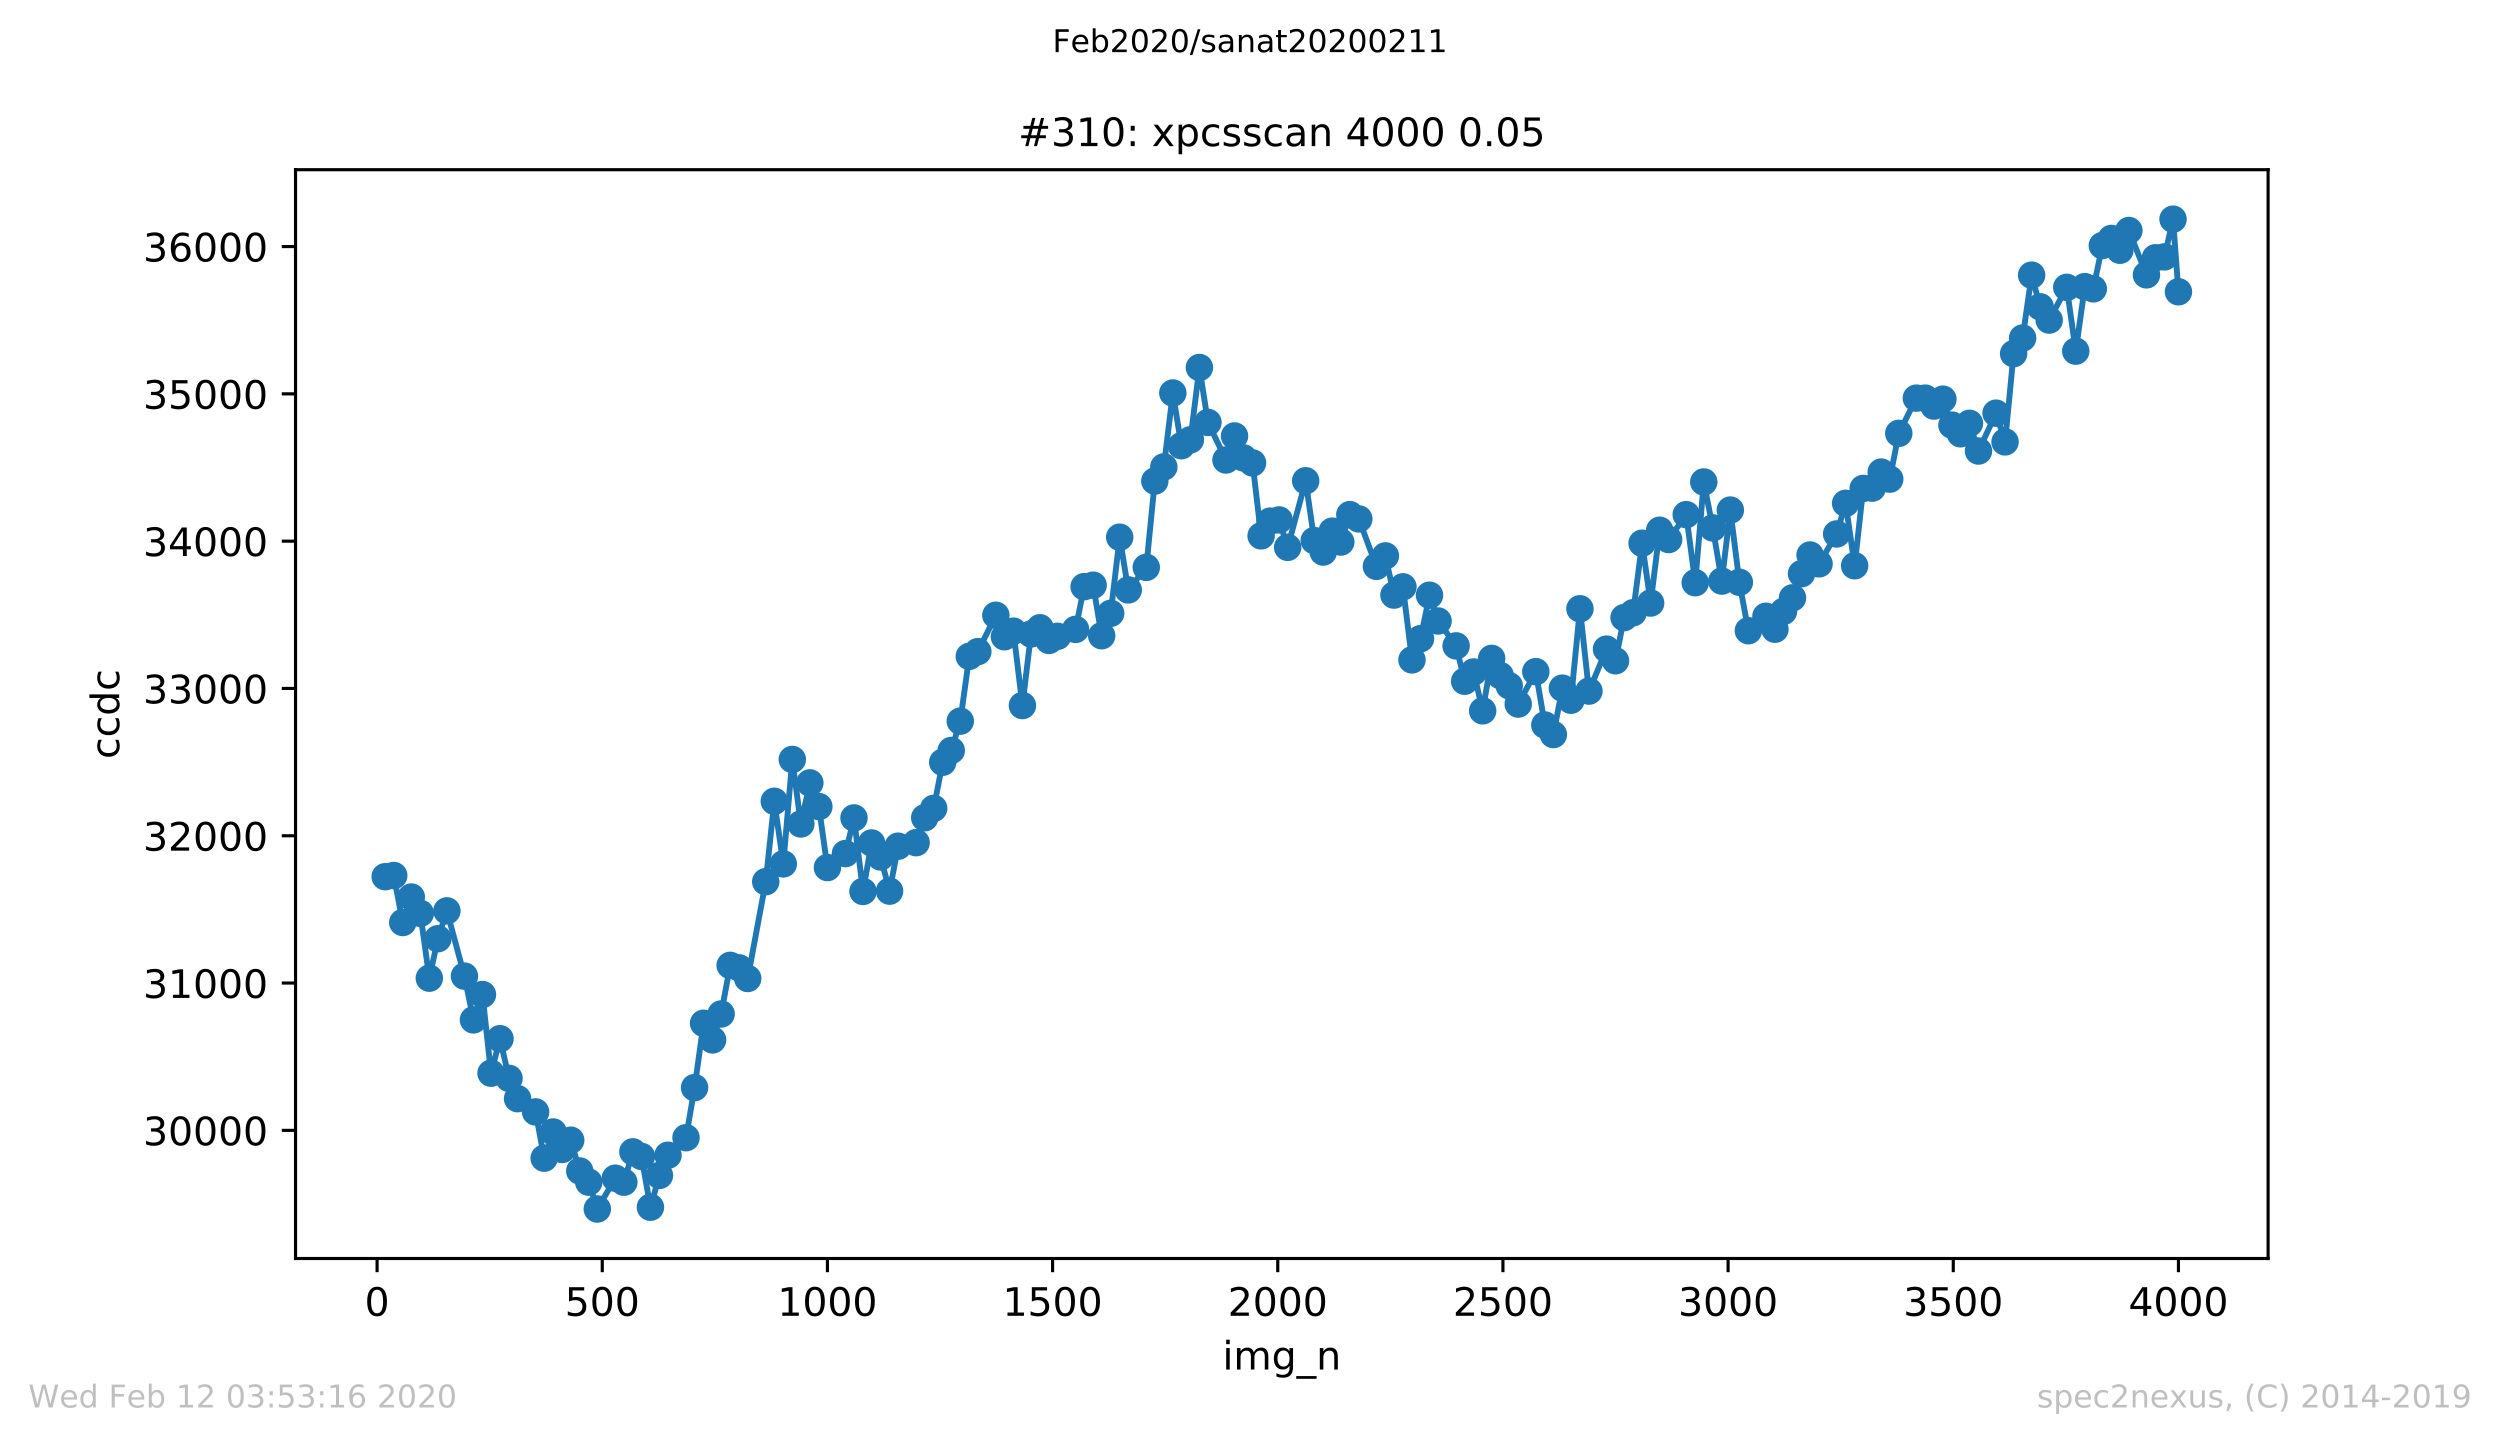 <?xml version="1.0" encoding="utf-8" standalone="no"?>
<!DOCTYPE svg PUBLIC "-//W3C//DTD SVG 1.1//EN"
  "http://www.w3.org/Graphics/SVG/1.1/DTD/svg11.dtd">
<!-- Created with matplotlib (https://matplotlib.org/) -->
<svg height="367.2pt" version="1.1" viewBox="0 0 636.48 367.2" width="636.48pt" xmlns="http://www.w3.org/2000/svg" xmlns:xlink="http://www.w3.org/1999/xlink">
 <defs>
  <style type="text/css">
*{stroke-linecap:butt;stroke-linejoin:round;}
  </style>
 </defs>
 <g id="figure_1">
  <g id="patch_1">
   <path d="M 0 367.2 
L 636.48 367.2 
L 636.48 0 
L 0 0 
z
" style="fill:#ffffff;"/>
  </g>
  <g id="axes_1">
   <g id="patch_2">
    <path d="M 75.24 320.4 
L 577.44 320.4 
L 577.44 43.2 
L 75.24 43.2 
z
" style="fill:#ffffff;"/>
   </g>
   <g id="matplotlib.axis_1">
    <g id="xtick_1">
     <g id="line2d_1">
      <defs>
       <path d="M 0 0 
L 0 3.5 
" id="md62cf97758" style="stroke:#000000;stroke-width:0.8;"/>
      </defs>
      <g>
       <use style="stroke:#000000;stroke-width:0.8;" x="96.004" xlink:href="#md62cf97758" y="320.4"/>
      </g>
     </g>
     <g id="text_1">
      <!-- 0 -->
      <defs>
       <path d="M 31.781 66.406 
Q 24.172 66.406 20.328 58.906 
Q 16.5 51.422 16.5 36.375 
Q 16.5 21.391 20.328 13.891 
Q 24.172 6.391 31.781 6.391 
Q 39.453 6.391 43.281 13.891 
Q 47.125 21.391 47.125 36.375 
Q 47.125 51.422 43.281 58.906 
Q 39.453 66.406 31.781 66.406 
z
M 31.781 74.219 
Q 44.047 74.219 50.516 64.516 
Q 56.984 54.828 56.984 36.375 
Q 56.984 17.969 50.516 8.266 
Q 44.047 -1.422 31.781 -1.422 
Q 19.531 -1.422 13.062 8.266 
Q 6.594 17.969 6.594 36.375 
Q 6.594 54.828 13.062 64.516 
Q 19.531 74.219 31.781 74.219 
z
" id="DejaVuSans-48"/>
      </defs>
      <g transform="translate(92.822 334.998)scale(0.1 -0.1)">
       <use xlink:href="#DejaVuSans-48"/>
      </g>
     </g>
    </g>
    <g id="xtick_2">
     <g id="line2d_2">
      <g>
       <use style="stroke:#000000;stroke-width:0.8;" x="153.33" xlink:href="#md62cf97758" y="320.4"/>
      </g>
     </g>
     <g id="text_2">
      <!-- 500 -->
      <defs>
       <path d="M 10.797 72.906 
L 49.516 72.906 
L 49.516 64.594 
L 19.828 64.594 
L 19.828 46.734 
Q 21.969 47.469 24.109 47.828 
Q 26.266 48.188 28.422 48.188 
Q 40.625 48.188 47.75 41.5 
Q 54.891 34.812 54.891 23.391 
Q 54.891 11.625 47.562 5.094 
Q 40.234 -1.422 26.906 -1.422 
Q 22.312 -1.422 17.547 -0.641 
Q 12.797 0.141 7.719 1.703 
L 7.719 11.625 
Q 12.109 9.234 16.797 8.062 
Q 21.484 6.891 26.703 6.891 
Q 35.156 6.891 40.078 11.328 
Q 45.016 15.766 45.016 23.391 
Q 45.016 31 40.078 35.438 
Q 35.156 39.891 26.703 39.891 
Q 22.75 39.891 18.812 39.016 
Q 14.891 38.141 10.797 36.281 
z
" id="DejaVuSans-53"/>
      </defs>
      <g transform="translate(143.786 334.998)scale(0.1 -0.1)">
       <use xlink:href="#DejaVuSans-53"/>
       <use x="63.623" xlink:href="#DejaVuSans-48"/>
       <use x="127.246" xlink:href="#DejaVuSans-48"/>
      </g>
     </g>
    </g>
    <g id="xtick_3">
     <g id="line2d_3">
      <g>
       <use style="stroke:#000000;stroke-width:0.8;" x="210.656" xlink:href="#md62cf97758" y="320.4"/>
      </g>
     </g>
     <g id="text_3">
      <!-- 1000 -->
      <defs>
       <path d="M 12.406 8.297 
L 28.516 8.297 
L 28.516 63.922 
L 10.984 60.406 
L 10.984 69.391 
L 28.422 72.906 
L 38.281 72.906 
L 38.281 8.297 
L 54.391 8.297 
L 54.391 0 
L 12.406 0 
z
" id="DejaVuSans-49"/>
      </defs>
      <g transform="translate(197.931 334.998)scale(0.1 -0.1)">
       <use xlink:href="#DejaVuSans-49"/>
       <use x="63.623" xlink:href="#DejaVuSans-48"/>
       <use x="127.246" xlink:href="#DejaVuSans-48"/>
       <use x="190.869" xlink:href="#DejaVuSans-48"/>
      </g>
     </g>
    </g>
    <g id="xtick_4">
     <g id="line2d_4">
      <g>
       <use style="stroke:#000000;stroke-width:0.8;" x="267.982" xlink:href="#md62cf97758" y="320.4"/>
      </g>
     </g>
     <g id="text_4">
      <!-- 1500 -->
      <g transform="translate(255.257 334.998)scale(0.1 -0.1)">
       <use xlink:href="#DejaVuSans-49"/>
       <use x="63.623" xlink:href="#DejaVuSans-53"/>
       <use x="127.246" xlink:href="#DejaVuSans-48"/>
       <use x="190.869" xlink:href="#DejaVuSans-48"/>
      </g>
     </g>
    </g>
    <g id="xtick_5">
     <g id="line2d_5">
      <g>
       <use style="stroke:#000000;stroke-width:0.8;" x="325.308" xlink:href="#md62cf97758" y="320.4"/>
      </g>
     </g>
     <g id="text_5">
      <!-- 2000 -->
      <defs>
       <path d="M 19.188 8.297 
L 53.609 8.297 
L 53.609 0 
L 7.328 0 
L 7.328 8.297 
Q 12.938 14.109 22.625 23.891 
Q 32.328 33.688 34.812 36.531 
Q 39.547 41.844 41.422 45.531 
Q 43.312 49.219 43.312 52.781 
Q 43.312 58.594 39.234 62.25 
Q 35.156 65.922 28.609 65.922 
Q 23.969 65.922 18.812 64.312 
Q 13.672 62.703 7.812 59.422 
L 7.812 69.391 
Q 13.766 71.781 18.938 73 
Q 24.125 74.219 28.422 74.219 
Q 39.75 74.219 46.484 68.547 
Q 53.219 62.891 53.219 53.422 
Q 53.219 48.922 51.531 44.891 
Q 49.859 40.875 45.406 35.406 
Q 44.188 33.984 37.641 27.219 
Q 31.109 20.453 19.188 8.297 
z
" id="DejaVuSans-50"/>
      </defs>
      <g transform="translate(312.583 334.998)scale(0.1 -0.1)">
       <use xlink:href="#DejaVuSans-50"/>
       <use x="63.623" xlink:href="#DejaVuSans-48"/>
       <use x="127.246" xlink:href="#DejaVuSans-48"/>
       <use x="190.869" xlink:href="#DejaVuSans-48"/>
      </g>
     </g>
    </g>
    <g id="xtick_6">
     <g id="line2d_6">
      <g>
       <use style="stroke:#000000;stroke-width:0.8;" x="382.634" xlink:href="#md62cf97758" y="320.4"/>
      </g>
     </g>
     <g id="text_6">
      <!-- 2500 -->
      <g transform="translate(369.909 334.998)scale(0.1 -0.1)">
       <use xlink:href="#DejaVuSans-50"/>
       <use x="63.623" xlink:href="#DejaVuSans-53"/>
       <use x="127.246" xlink:href="#DejaVuSans-48"/>
       <use x="190.869" xlink:href="#DejaVuSans-48"/>
      </g>
     </g>
    </g>
    <g id="xtick_7">
     <g id="line2d_7">
      <g>
       <use style="stroke:#000000;stroke-width:0.8;" x="439.96" xlink:href="#md62cf97758" y="320.4"/>
      </g>
     </g>
     <g id="text_7">
      <!-- 3000 -->
      <defs>
       <path d="M 40.578 39.312 
Q 47.656 37.797 51.625 33 
Q 55.609 28.219 55.609 21.188 
Q 55.609 10.406 48.188 4.484 
Q 40.766 -1.422 27.094 -1.422 
Q 22.516 -1.422 17.656 -0.516 
Q 12.797 0.391 7.625 2.203 
L 7.625 11.719 
Q 11.719 9.328 16.594 8.109 
Q 21.484 6.891 26.812 6.891 
Q 36.078 6.891 40.938 10.547 
Q 45.797 14.203 45.797 21.188 
Q 45.797 27.641 41.281 31.266 
Q 36.766 34.906 28.719 34.906 
L 20.219 34.906 
L 20.219 43.016 
L 29.109 43.016 
Q 36.375 43.016 40.234 45.922 
Q 44.094 48.828 44.094 54.297 
Q 44.094 59.906 40.109 62.906 
Q 36.141 65.922 28.719 65.922 
Q 24.656 65.922 20.016 65.031 
Q 15.375 64.156 9.812 62.312 
L 9.812 71.094 
Q 15.438 72.656 20.344 73.438 
Q 25.25 74.219 29.594 74.219 
Q 40.828 74.219 47.359 69.109 
Q 53.906 64.016 53.906 55.328 
Q 53.906 49.266 50.438 45.094 
Q 46.969 40.922 40.578 39.312 
z
" id="DejaVuSans-51"/>
      </defs>
      <g transform="translate(427.235 334.998)scale(0.1 -0.1)">
       <use xlink:href="#DejaVuSans-51"/>
       <use x="63.623" xlink:href="#DejaVuSans-48"/>
       <use x="127.246" xlink:href="#DejaVuSans-48"/>
       <use x="190.869" xlink:href="#DejaVuSans-48"/>
      </g>
     </g>
    </g>
    <g id="xtick_8">
     <g id="line2d_8">
      <g>
       <use style="stroke:#000000;stroke-width:0.8;" x="497.287" xlink:href="#md62cf97758" y="320.4"/>
      </g>
     </g>
     <g id="text_8">
      <!-- 3500 -->
      <g transform="translate(484.562 334.998)scale(0.1 -0.1)">
       <use xlink:href="#DejaVuSans-51"/>
       <use x="63.623" xlink:href="#DejaVuSans-53"/>
       <use x="127.246" xlink:href="#DejaVuSans-48"/>
       <use x="190.869" xlink:href="#DejaVuSans-48"/>
      </g>
     </g>
    </g>
    <g id="xtick_9">
     <g id="line2d_9">
      <g>
       <use style="stroke:#000000;stroke-width:0.8;" x="554.613" xlink:href="#md62cf97758" y="320.4"/>
      </g>
     </g>
     <g id="text_9">
      <!-- 4000 -->
      <defs>
       <path d="M 37.797 64.312 
L 12.891 25.391 
L 37.797 25.391 
z
M 35.203 72.906 
L 47.609 72.906 
L 47.609 25.391 
L 58.016 25.391 
L 58.016 17.188 
L 47.609 17.188 
L 47.609 0 
L 37.797 0 
L 37.797 17.188 
L 4.891 17.188 
L 4.891 26.703 
z
" id="DejaVuSans-52"/>
      </defs>
      <g transform="translate(541.888 334.998)scale(0.1 -0.1)">
       <use xlink:href="#DejaVuSans-52"/>
       <use x="63.623" xlink:href="#DejaVuSans-48"/>
       <use x="127.246" xlink:href="#DejaVuSans-48"/>
       <use x="190.869" xlink:href="#DejaVuSans-48"/>
      </g>
     </g>
    </g>
    <g id="text_10">
     <!-- img_n -->
     <defs>
      <path d="M 9.422 54.688 
L 18.406 54.688 
L 18.406 0 
L 9.422 0 
z
M 9.422 75.984 
L 18.406 75.984 
L 18.406 64.594 
L 9.422 64.594 
z
" id="DejaVuSans-105"/>
      <path d="M 52 44.188 
Q 55.375 50.25 60.062 53.125 
Q 64.75 56 71.094 56 
Q 79.641 56 84.281 50.016 
Q 88.922 44.047 88.922 33.016 
L 88.922 0 
L 79.891 0 
L 79.891 32.719 
Q 79.891 40.578 77.094 44.375 
Q 74.312 48.188 68.609 48.188 
Q 61.625 48.188 57.562 43.547 
Q 53.516 38.922 53.516 30.906 
L 53.516 0 
L 44.484 0 
L 44.484 32.719 
Q 44.484 40.625 41.703 44.406 
Q 38.922 48.188 33.109 48.188 
Q 26.219 48.188 22.156 43.531 
Q 18.109 38.875 18.109 30.906 
L 18.109 0 
L 9.078 0 
L 9.078 54.688 
L 18.109 54.688 
L 18.109 46.188 
Q 21.188 51.219 25.484 53.609 
Q 29.781 56 35.688 56 
Q 41.656 56 45.828 52.969 
Q 50 49.953 52 44.188 
z
" id="DejaVuSans-109"/>
      <path d="M 45.406 27.984 
Q 45.406 37.75 41.375 43.109 
Q 37.359 48.484 30.078 48.484 
Q 22.859 48.484 18.828 43.109 
Q 14.797 37.75 14.797 27.984 
Q 14.797 18.266 18.828 12.891 
Q 22.859 7.516 30.078 7.516 
Q 37.359 7.516 41.375 12.891 
Q 45.406 18.266 45.406 27.984 
z
M 54.391 6.781 
Q 54.391 -7.172 48.188 -13.984 
Q 42 -20.797 29.203 -20.797 
Q 24.469 -20.797 20.266 -20.094 
Q 16.062 -19.391 12.109 -17.922 
L 12.109 -9.188 
Q 16.062 -11.328 19.922 -12.344 
Q 23.781 -13.375 27.781 -13.375 
Q 36.625 -13.375 41.016 -8.766 
Q 45.406 -4.156 45.406 5.172 
L 45.406 9.625 
Q 42.625 4.781 38.281 2.391 
Q 33.938 0 27.875 0 
Q 17.828 0 11.672 7.656 
Q 5.516 15.328 5.516 27.984 
Q 5.516 40.672 11.672 48.328 
Q 17.828 56 27.875 56 
Q 33.938 56 38.281 53.609 
Q 42.625 51.219 45.406 46.391 
L 45.406 54.688 
L 54.391 54.688 
z
" id="DejaVuSans-103"/>
      <path d="M 50.984 -16.609 
L 50.984 -23.578 
L -0.984 -23.578 
L -0.984 -16.609 
z
" id="DejaVuSans-95"/>
      <path d="M 54.891 33.016 
L 54.891 0 
L 45.906 0 
L 45.906 32.719 
Q 45.906 40.484 42.875 44.328 
Q 39.844 48.188 33.797 48.188 
Q 26.516 48.188 22.312 43.547 
Q 18.109 38.922 18.109 30.906 
L 18.109 0 
L 9.078 0 
L 9.078 54.688 
L 18.109 54.688 
L 18.109 46.188 
Q 21.344 51.125 25.703 53.562 
Q 30.078 56 35.797 56 
Q 45.219 56 50.047 50.172 
Q 54.891 44.344 54.891 33.016 
z
" id="DejaVuSans-110"/>
     </defs>
     <g transform="translate(311.238 348.677)scale(0.1 -0.1)">
      <use xlink:href="#DejaVuSans-105"/>
      <use x="27.783" xlink:href="#DejaVuSans-109"/>
      <use x="125.195" xlink:href="#DejaVuSans-103"/>
      <use x="188.672" xlink:href="#DejaVuSans-95"/>
      <use x="238.672" xlink:href="#DejaVuSans-110"/>
     </g>
    </g>
   </g>
   <g id="matplotlib.axis_2">
    <g id="ytick_1">
     <g id="line2d_10">
      <defs>
       <path d="M 0 0 
L -3.5 0 
" id="mf125e28452" style="stroke:#000000;stroke-width:0.8;"/>
      </defs>
      <g>
       <use style="stroke:#000000;stroke-width:0.8;" x="75.24" xlink:href="#mf125e28452" y="287.775"/>
      </g>
     </g>
     <g id="text_11">
      <!-- 30000 -->
      <g transform="translate(36.428 291.574)scale(0.1 -0.1)">
       <use xlink:href="#DejaVuSans-51"/>
       <use x="63.623" xlink:href="#DejaVuSans-48"/>
       <use x="127.246" xlink:href="#DejaVuSans-48"/>
       <use x="190.869" xlink:href="#DejaVuSans-48"/>
       <use x="254.492" xlink:href="#DejaVuSans-48"/>
      </g>
     </g>
    </g>
    <g id="ytick_2">
     <g id="line2d_11">
      <g>
       <use style="stroke:#000000;stroke-width:0.8;" x="75.24" xlink:href="#mf125e28452" y="250.275"/>
      </g>
     </g>
     <g id="text_12">
      <!-- 31000 -->
      <g transform="translate(36.428 254.074)scale(0.1 -0.1)">
       <use xlink:href="#DejaVuSans-51"/>
       <use x="63.623" xlink:href="#DejaVuSans-49"/>
       <use x="127.246" xlink:href="#DejaVuSans-48"/>
       <use x="190.869" xlink:href="#DejaVuSans-48"/>
       <use x="254.492" xlink:href="#DejaVuSans-48"/>
      </g>
     </g>
    </g>
    <g id="ytick_3">
     <g id="line2d_12">
      <g>
       <use style="stroke:#000000;stroke-width:0.8;" x="75.24" xlink:href="#mf125e28452" y="212.775"/>
      </g>
     </g>
     <g id="text_13">
      <!-- 32000 -->
      <g transform="translate(36.428 216.574)scale(0.1 -0.1)">
       <use xlink:href="#DejaVuSans-51"/>
       <use x="63.623" xlink:href="#DejaVuSans-50"/>
       <use x="127.246" xlink:href="#DejaVuSans-48"/>
       <use x="190.869" xlink:href="#DejaVuSans-48"/>
       <use x="254.492" xlink:href="#DejaVuSans-48"/>
      </g>
     </g>
    </g>
    <g id="ytick_4">
     <g id="line2d_13">
      <g>
       <use style="stroke:#000000;stroke-width:0.8;" x="75.24" xlink:href="#mf125e28452" y="175.275"/>
      </g>
     </g>
     <g id="text_14">
      <!-- 33000 -->
      <g transform="translate(36.428 179.074)scale(0.1 -0.1)">
       <use xlink:href="#DejaVuSans-51"/>
       <use x="63.623" xlink:href="#DejaVuSans-51"/>
       <use x="127.246" xlink:href="#DejaVuSans-48"/>
       <use x="190.869" xlink:href="#DejaVuSans-48"/>
       <use x="254.492" xlink:href="#DejaVuSans-48"/>
      </g>
     </g>
    </g>
    <g id="ytick_5">
     <g id="line2d_14">
      <g>
       <use style="stroke:#000000;stroke-width:0.8;" x="75.24" xlink:href="#mf125e28452" y="137.775"/>
      </g>
     </g>
     <g id="text_15">
      <!-- 34000 -->
      <g transform="translate(36.428 141.574)scale(0.1 -0.1)">
       <use xlink:href="#DejaVuSans-51"/>
       <use x="63.623" xlink:href="#DejaVuSans-52"/>
       <use x="127.246" xlink:href="#DejaVuSans-48"/>
       <use x="190.869" xlink:href="#DejaVuSans-48"/>
       <use x="254.492" xlink:href="#DejaVuSans-48"/>
      </g>
     </g>
    </g>
    <g id="ytick_6">
     <g id="line2d_15">
      <g>
       <use style="stroke:#000000;stroke-width:0.8;" x="75.24" xlink:href="#mf125e28452" y="100.275"/>
      </g>
     </g>
     <g id="text_16">
      <!-- 35000 -->
      <g transform="translate(36.428 104.074)scale(0.1 -0.1)">
       <use xlink:href="#DejaVuSans-51"/>
       <use x="63.623" xlink:href="#DejaVuSans-53"/>
       <use x="127.246" xlink:href="#DejaVuSans-48"/>
       <use x="190.869" xlink:href="#DejaVuSans-48"/>
       <use x="254.492" xlink:href="#DejaVuSans-48"/>
      </g>
     </g>
    </g>
    <g id="ytick_7">
     <g id="line2d_16">
      <g>
       <use style="stroke:#000000;stroke-width:0.8;" x="75.24" xlink:href="#mf125e28452" y="62.775"/>
      </g>
     </g>
     <g id="text_17">
      <!-- 36000 -->
      <defs>
       <path d="M 33.016 40.375 
Q 26.375 40.375 22.484 35.828 
Q 18.609 31.297 18.609 23.391 
Q 18.609 15.531 22.484 10.953 
Q 26.375 6.391 33.016 6.391 
Q 39.656 6.391 43.531 10.953 
Q 47.406 15.531 47.406 23.391 
Q 47.406 31.297 43.531 35.828 
Q 39.656 40.375 33.016 40.375 
z
M 52.594 71.297 
L 52.594 62.312 
Q 48.875 64.062 45.094 64.984 
Q 41.312 65.922 37.594 65.922 
Q 27.828 65.922 22.672 59.328 
Q 17.531 52.734 16.797 39.406 
Q 19.672 43.656 24.016 45.922 
Q 28.375 48.188 33.594 48.188 
Q 44.578 48.188 50.953 41.516 
Q 57.328 34.859 57.328 23.391 
Q 57.328 12.156 50.688 5.359 
Q 44.047 -1.422 33.016 -1.422 
Q 20.359 -1.422 13.672 8.266 
Q 6.984 17.969 6.984 36.375 
Q 6.984 53.656 15.188 63.938 
Q 23.391 74.219 37.203 74.219 
Q 40.922 74.219 44.703 73.484 
Q 48.484 72.75 52.594 71.297 
z
" id="DejaVuSans-54"/>
      </defs>
      <g transform="translate(36.428 66.574)scale(0.1 -0.1)">
       <use xlink:href="#DejaVuSans-51"/>
       <use x="63.623" xlink:href="#DejaVuSans-54"/>
       <use x="127.246" xlink:href="#DejaVuSans-48"/>
       <use x="190.869" xlink:href="#DejaVuSans-48"/>
       <use x="254.492" xlink:href="#DejaVuSans-48"/>
      </g>
     </g>
    </g>
    <g id="text_18">
     <!-- ccdc -->
     <defs>
      <path d="M 48.781 52.594 
L 48.781 44.188 
Q 44.969 46.297 41.141 47.344 
Q 37.312 48.391 33.406 48.391 
Q 24.656 48.391 19.812 42.844 
Q 14.984 37.312 14.984 27.297 
Q 14.984 17.281 19.812 11.734 
Q 24.656 6.203 33.406 6.203 
Q 37.312 6.203 41.141 7.25 
Q 44.969 8.297 48.781 10.406 
L 48.781 2.094 
Q 45.016 0.344 40.984 -0.531 
Q 36.969 -1.422 32.422 -1.422 
Q 20.062 -1.422 12.781 6.344 
Q 5.516 14.109 5.516 27.297 
Q 5.516 40.672 12.859 48.328 
Q 20.219 56 33.016 56 
Q 37.156 56 41.109 55.141 
Q 45.062 54.297 48.781 52.594 
z
" id="DejaVuSans-99"/>
      <path d="M 45.406 46.391 
L 45.406 75.984 
L 54.391 75.984 
L 54.391 0 
L 45.406 0 
L 45.406 8.203 
Q 42.578 3.328 38.25 0.953 
Q 33.938 -1.422 27.875 -1.422 
Q 17.969 -1.422 11.734 6.484 
Q 5.516 14.406 5.516 27.297 
Q 5.516 40.188 11.734 48.094 
Q 17.969 56 27.875 56 
Q 33.938 56 38.25 53.625 
Q 42.578 51.266 45.406 46.391 
z
M 14.797 27.297 
Q 14.797 17.391 18.875 11.75 
Q 22.953 6.109 30.078 6.109 
Q 37.203 6.109 41.297 11.75 
Q 45.406 17.391 45.406 27.297 
Q 45.406 37.203 41.297 42.844 
Q 37.203 48.484 30.078 48.484 
Q 22.953 48.484 18.875 42.844 
Q 14.797 37.203 14.797 27.297 
z
" id="DejaVuSans-100"/>
     </defs>
     <g transform="translate(30.348 193.222)rotate(-90)scale(0.1 -0.1)">
      <use xlink:href="#DejaVuSans-99"/>
      <use x="54.98" xlink:href="#DejaVuSans-99"/>
      <use x="109.961" xlink:href="#DejaVuSans-100"/>
      <use x="173.438" xlink:href="#DejaVuSans-99"/>
     </g>
    </g>
   </g>
   <g id="line2d_17">
    <path clip-path="url(#p52da80e86e)" d="M 98.067 223.2 
L 100.246 222.9 
L 102.539 234.863 
L 104.717 228.375 
L 107.01 232.537 
L 109.303 249.037 
L 111.482 238.988 
L 113.775 231.9 
L 118.246 248.512 
L 120.539 259.65 
L 122.832 253.2 
L 125.011 273.225 
L 127.304 264.45 
L 129.597 274.538 
L 131.775 279.712 
L 136.361 283.087 
L 138.54 294.863 
L 140.833 288.188 
L 143.126 292.65 
L 145.304 290.288 
L 147.597 298.125 
L 149.89 300.975 
L 152.069 307.8 
L 156.655 299.962 
L 158.833 300.975 
L 161.126 293.25 
L 163.304 294.413 
L 165.597 307.35 
L 167.891 299.25 
L 170.069 294.113 
L 174.655 289.65 
L 176.833 276.9 
L 179.126 260.512 
L 181.419 264.75 
L 183.598 258.15 
L 185.891 245.775 
L 188.184 246.412 
L 190.362 249.113 
L 194.948 224.475 
L 197.127 204 
L 199.42 219.938 
L 201.713 193.35 
L 203.891 209.775 
L 206.184 199.312 
L 208.477 205.35 
L 210.656 220.875 
L 215.242 217.312 
L 217.42 208.238 
L 219.713 226.95 
L 221.892 214.613 
L 224.185 218.175 
L 226.478 226.875 
L 228.656 215.438 
L 233.242 214.537 
L 235.421 208.2 
L 237.714 205.8 
L 240.007 194.062 
L 242.185 191.062 
L 244.478 183.6 
L 246.771 167.1 
L 248.95 165.9 
L 253.536 156.637 
L 255.714 162.113 
L 258.007 160.688 
L 260.3 179.625 
L 262.479 161.4 
L 264.772 159.825 
L 267.065 163.05 
L 269.243 162 
L 273.829 160.238 
L 276.008 149.363 
L 278.301 148.988 
L 280.479 161.85 
L 282.772 156.15 
L 285.065 136.762 
L 287.244 150.188 
L 291.83 144.45 
L 294.008 122.475 
L 296.301 118.875 
L 298.594 100.05 
L 300.773 113.475 
L 303.066 111.975 
L 305.359 93.562 
L 307.537 107.55 
L 312.123 117.112 
L 314.302 111 
L 316.595 116.588 
L 318.888 117.862 
L 321.066 136.425 
L 323.359 132.675 
L 325.652 132.375 
L 327.83 139.35 
L 332.417 122.4 
L 334.595 137.625 
L 336.888 140.55 
L 339.181 135.225 
L 341.359 138 
L 343.652 131.025 
L 345.946 132.113 
L 350.417 144.188 
L 352.71 141.525 
L 354.888 151.5 
L 357.181 149.4 
L 359.475 168 
L 361.653 162.6 
L 363.946 151.537 
L 366.124 158.1 
L 370.71 164.438 
L 372.889 173.438 
L 375.182 171.075 
L 377.475 180.975 
L 379.768 167.625 
L 381.946 171.975 
L 384.239 174.6 
L 386.532 179.25 
L 391.004 171 
L 393.297 184.575 
L 395.475 187.012 
L 397.768 175.2 
L 399.947 178.275 
L 402.24 154.988 
L 404.533 175.95 
L 409.004 165.262 
L 411.297 168.225 
L 413.476 157.238 
L 415.769 156 
L 418.062 138.3 
L 420.24 153.525 
L 422.533 135 
L 424.826 137.363 
L 429.298 131.025 
L 431.591 148.35 
L 433.769 122.7 
L 436.062 134.4 
L 438.355 147.938 
L 440.534 129.863 
L 442.827 148.238 
L 445.12 160.575 
L 449.591 156.9 
L 451.884 160.2 
L 454.063 155.662 
L 456.356 152.213 
L 458.649 146.062 
L 460.827 141.3 
L 463.12 143.55 
L 467.592 135.938 
L 469.885 128.137 
L 472.178 144.037 
L 474.356 124.35 
L 476.649 124.275 
L 478.942 120.188 
L 481.121 121.987 
L 483.414 110.325 
L 487.885 101.362 
L 490.178 101.362 
L 492.357 103.388 
L 494.65 101.625 
L 496.943 108.225 
L 499.121 110.438 
L 501.414 107.775 
L 503.707 114.825 
L 508.179 105.188 
L 510.472 112.5 
L 512.65 90.037 
L 514.943 86.062 
L 517.236 70.05 
L 519.414 78.112 
L 521.708 81.487 
L 526.179 73.162 
L 528.472 89.4 
L 530.765 72.975 
L 532.943 73.537 
L 535.236 62.513 
L 537.53 60.712 
L 539.708 63.712 
L 542.001 58.688 
L 546.472 69.975 
L 548.765 65.625 
L 551.059 65.4 
L 553.237 55.8 
L 554.613 74.287 
L 554.613 74.287 
" style="fill:none;stroke:#1f77b4;stroke-linecap:square;stroke-width:1.5;"/>
    <defs>
     <path d="M 0 3 
C 0.796 3 1.559 2.684 2.121 2.121 
C 2.684 1.559 3 0.796 3 0 
C 3 -0.796 2.684 -1.559 2.121 -2.121 
C 1.559 -2.684 0.796 -3 0 -3 
C -0.796 -3 -1.559 -2.684 -2.121 -2.121 
C -2.684 -1.559 -3 -0.796 -3 0 
C -3 0.796 -2.684 1.559 -2.121 2.121 
C -1.559 2.684 -0.796 3 0 3 
z
" id="m76d3dcd95a" style="stroke:#1f77b4;"/>
    </defs>
    <g clip-path="url(#p52da80e86e)">
     <use style="fill:#1f77b4;stroke:#1f77b4;" x="98.067" xlink:href="#m76d3dcd95a" y="223.2"/>
     <use style="fill:#1f77b4;stroke:#1f77b4;" x="100.246" xlink:href="#m76d3dcd95a" y="222.9"/>
     <use style="fill:#1f77b4;stroke:#1f77b4;" x="102.539" xlink:href="#m76d3dcd95a" y="234.863"/>
     <use style="fill:#1f77b4;stroke:#1f77b4;" x="104.717" xlink:href="#m76d3dcd95a" y="228.375"/>
     <use style="fill:#1f77b4;stroke:#1f77b4;" x="107.01" xlink:href="#m76d3dcd95a" y="232.537"/>
     <use style="fill:#1f77b4;stroke:#1f77b4;" x="109.303" xlink:href="#m76d3dcd95a" y="249.037"/>
     <use style="fill:#1f77b4;stroke:#1f77b4;" x="111.482" xlink:href="#m76d3dcd95a" y="238.988"/>
     <use style="fill:#1f77b4;stroke:#1f77b4;" x="113.775" xlink:href="#m76d3dcd95a" y="231.9"/>
     <use style="fill:#1f77b4;stroke:#1f77b4;" x="118.246" xlink:href="#m76d3dcd95a" y="248.512"/>
     <use style="fill:#1f77b4;stroke:#1f77b4;" x="120.539" xlink:href="#m76d3dcd95a" y="259.65"/>
     <use style="fill:#1f77b4;stroke:#1f77b4;" x="122.832" xlink:href="#m76d3dcd95a" y="253.2"/>
     <use style="fill:#1f77b4;stroke:#1f77b4;" x="125.011" xlink:href="#m76d3dcd95a" y="273.225"/>
     <use style="fill:#1f77b4;stroke:#1f77b4;" x="127.304" xlink:href="#m76d3dcd95a" y="264.45"/>
     <use style="fill:#1f77b4;stroke:#1f77b4;" x="129.597" xlink:href="#m76d3dcd95a" y="274.538"/>
     <use style="fill:#1f77b4;stroke:#1f77b4;" x="131.775" xlink:href="#m76d3dcd95a" y="279.712"/>
     <use style="fill:#1f77b4;stroke:#1f77b4;" x="136.361" xlink:href="#m76d3dcd95a" y="283.087"/>
     <use style="fill:#1f77b4;stroke:#1f77b4;" x="138.54" xlink:href="#m76d3dcd95a" y="294.863"/>
     <use style="fill:#1f77b4;stroke:#1f77b4;" x="140.833" xlink:href="#m76d3dcd95a" y="288.188"/>
     <use style="fill:#1f77b4;stroke:#1f77b4;" x="143.126" xlink:href="#m76d3dcd95a" y="292.65"/>
     <use style="fill:#1f77b4;stroke:#1f77b4;" x="145.304" xlink:href="#m76d3dcd95a" y="290.288"/>
     <use style="fill:#1f77b4;stroke:#1f77b4;" x="147.597" xlink:href="#m76d3dcd95a" y="298.125"/>
     <use style="fill:#1f77b4;stroke:#1f77b4;" x="149.89" xlink:href="#m76d3dcd95a" y="300.975"/>
     <use style="fill:#1f77b4;stroke:#1f77b4;" x="152.069" xlink:href="#m76d3dcd95a" y="307.8"/>
     <use style="fill:#1f77b4;stroke:#1f77b4;" x="156.655" xlink:href="#m76d3dcd95a" y="299.962"/>
     <use style="fill:#1f77b4;stroke:#1f77b4;" x="158.833" xlink:href="#m76d3dcd95a" y="300.975"/>
     <use style="fill:#1f77b4;stroke:#1f77b4;" x="161.126" xlink:href="#m76d3dcd95a" y="293.25"/>
     <use style="fill:#1f77b4;stroke:#1f77b4;" x="163.304" xlink:href="#m76d3dcd95a" y="294.413"/>
     <use style="fill:#1f77b4;stroke:#1f77b4;" x="165.597" xlink:href="#m76d3dcd95a" y="307.35"/>
     <use style="fill:#1f77b4;stroke:#1f77b4;" x="167.891" xlink:href="#m76d3dcd95a" y="299.25"/>
     <use style="fill:#1f77b4;stroke:#1f77b4;" x="170.069" xlink:href="#m76d3dcd95a" y="294.113"/>
     <use style="fill:#1f77b4;stroke:#1f77b4;" x="174.655" xlink:href="#m76d3dcd95a" y="289.65"/>
     <use style="fill:#1f77b4;stroke:#1f77b4;" x="176.833" xlink:href="#m76d3dcd95a" y="276.9"/>
     <use style="fill:#1f77b4;stroke:#1f77b4;" x="179.126" xlink:href="#m76d3dcd95a" y="260.512"/>
     <use style="fill:#1f77b4;stroke:#1f77b4;" x="181.419" xlink:href="#m76d3dcd95a" y="264.75"/>
     <use style="fill:#1f77b4;stroke:#1f77b4;" x="183.598" xlink:href="#m76d3dcd95a" y="258.15"/>
     <use style="fill:#1f77b4;stroke:#1f77b4;" x="185.891" xlink:href="#m76d3dcd95a" y="245.775"/>
     <use style="fill:#1f77b4;stroke:#1f77b4;" x="188.184" xlink:href="#m76d3dcd95a" y="246.412"/>
     <use style="fill:#1f77b4;stroke:#1f77b4;" x="190.362" xlink:href="#m76d3dcd95a" y="249.113"/>
     <use style="fill:#1f77b4;stroke:#1f77b4;" x="194.948" xlink:href="#m76d3dcd95a" y="224.475"/>
     <use style="fill:#1f77b4;stroke:#1f77b4;" x="197.127" xlink:href="#m76d3dcd95a" y="204"/>
     <use style="fill:#1f77b4;stroke:#1f77b4;" x="199.42" xlink:href="#m76d3dcd95a" y="219.938"/>
     <use style="fill:#1f77b4;stroke:#1f77b4;" x="201.713" xlink:href="#m76d3dcd95a" y="193.35"/>
     <use style="fill:#1f77b4;stroke:#1f77b4;" x="203.891" xlink:href="#m76d3dcd95a" y="209.775"/>
     <use style="fill:#1f77b4;stroke:#1f77b4;" x="206.184" xlink:href="#m76d3dcd95a" y="199.312"/>
     <use style="fill:#1f77b4;stroke:#1f77b4;" x="208.477" xlink:href="#m76d3dcd95a" y="205.35"/>
     <use style="fill:#1f77b4;stroke:#1f77b4;" x="210.656" xlink:href="#m76d3dcd95a" y="220.875"/>
     <use style="fill:#1f77b4;stroke:#1f77b4;" x="215.242" xlink:href="#m76d3dcd95a" y="217.312"/>
     <use style="fill:#1f77b4;stroke:#1f77b4;" x="217.42" xlink:href="#m76d3dcd95a" y="208.238"/>
     <use style="fill:#1f77b4;stroke:#1f77b4;" x="219.713" xlink:href="#m76d3dcd95a" y="226.95"/>
     <use style="fill:#1f77b4;stroke:#1f77b4;" x="221.892" xlink:href="#m76d3dcd95a" y="214.613"/>
     <use style="fill:#1f77b4;stroke:#1f77b4;" x="224.185" xlink:href="#m76d3dcd95a" y="218.175"/>
     <use style="fill:#1f77b4;stroke:#1f77b4;" x="226.478" xlink:href="#m76d3dcd95a" y="226.875"/>
     <use style="fill:#1f77b4;stroke:#1f77b4;" x="228.656" xlink:href="#m76d3dcd95a" y="215.438"/>
     <use style="fill:#1f77b4;stroke:#1f77b4;" x="233.242" xlink:href="#m76d3dcd95a" y="214.537"/>
     <use style="fill:#1f77b4;stroke:#1f77b4;" x="235.421" xlink:href="#m76d3dcd95a" y="208.2"/>
     <use style="fill:#1f77b4;stroke:#1f77b4;" x="237.714" xlink:href="#m76d3dcd95a" y="205.8"/>
     <use style="fill:#1f77b4;stroke:#1f77b4;" x="240.007" xlink:href="#m76d3dcd95a" y="194.062"/>
     <use style="fill:#1f77b4;stroke:#1f77b4;" x="242.185" xlink:href="#m76d3dcd95a" y="191.062"/>
     <use style="fill:#1f77b4;stroke:#1f77b4;" x="244.478" xlink:href="#m76d3dcd95a" y="183.6"/>
     <use style="fill:#1f77b4;stroke:#1f77b4;" x="246.771" xlink:href="#m76d3dcd95a" y="167.1"/>
     <use style="fill:#1f77b4;stroke:#1f77b4;" x="248.95" xlink:href="#m76d3dcd95a" y="165.9"/>
     <use style="fill:#1f77b4;stroke:#1f77b4;" x="253.536" xlink:href="#m76d3dcd95a" y="156.637"/>
     <use style="fill:#1f77b4;stroke:#1f77b4;" x="255.714" xlink:href="#m76d3dcd95a" y="162.113"/>
     <use style="fill:#1f77b4;stroke:#1f77b4;" x="258.007" xlink:href="#m76d3dcd95a" y="160.688"/>
     <use style="fill:#1f77b4;stroke:#1f77b4;" x="260.3" xlink:href="#m76d3dcd95a" y="179.625"/>
     <use style="fill:#1f77b4;stroke:#1f77b4;" x="262.479" xlink:href="#m76d3dcd95a" y="161.4"/>
     <use style="fill:#1f77b4;stroke:#1f77b4;" x="264.772" xlink:href="#m76d3dcd95a" y="159.825"/>
     <use style="fill:#1f77b4;stroke:#1f77b4;" x="267.065" xlink:href="#m76d3dcd95a" y="163.05"/>
     <use style="fill:#1f77b4;stroke:#1f77b4;" x="269.243" xlink:href="#m76d3dcd95a" y="162"/>
     <use style="fill:#1f77b4;stroke:#1f77b4;" x="273.829" xlink:href="#m76d3dcd95a" y="160.238"/>
     <use style="fill:#1f77b4;stroke:#1f77b4;" x="276.008" xlink:href="#m76d3dcd95a" y="149.363"/>
     <use style="fill:#1f77b4;stroke:#1f77b4;" x="278.301" xlink:href="#m76d3dcd95a" y="148.988"/>
     <use style="fill:#1f77b4;stroke:#1f77b4;" x="280.479" xlink:href="#m76d3dcd95a" y="161.85"/>
     <use style="fill:#1f77b4;stroke:#1f77b4;" x="282.772" xlink:href="#m76d3dcd95a" y="156.15"/>
     <use style="fill:#1f77b4;stroke:#1f77b4;" x="285.065" xlink:href="#m76d3dcd95a" y="136.762"/>
     <use style="fill:#1f77b4;stroke:#1f77b4;" x="287.244" xlink:href="#m76d3dcd95a" y="150.188"/>
     <use style="fill:#1f77b4;stroke:#1f77b4;" x="291.83" xlink:href="#m76d3dcd95a" y="144.45"/>
     <use style="fill:#1f77b4;stroke:#1f77b4;" x="294.008" xlink:href="#m76d3dcd95a" y="122.475"/>
     <use style="fill:#1f77b4;stroke:#1f77b4;" x="296.301" xlink:href="#m76d3dcd95a" y="118.875"/>
     <use style="fill:#1f77b4;stroke:#1f77b4;" x="298.594" xlink:href="#m76d3dcd95a" y="100.05"/>
     <use style="fill:#1f77b4;stroke:#1f77b4;" x="300.773" xlink:href="#m76d3dcd95a" y="113.475"/>
     <use style="fill:#1f77b4;stroke:#1f77b4;" x="303.066" xlink:href="#m76d3dcd95a" y="111.975"/>
     <use style="fill:#1f77b4;stroke:#1f77b4;" x="305.359" xlink:href="#m76d3dcd95a" y="93.562"/>
     <use style="fill:#1f77b4;stroke:#1f77b4;" x="307.537" xlink:href="#m76d3dcd95a" y="107.55"/>
     <use style="fill:#1f77b4;stroke:#1f77b4;" x="312.123" xlink:href="#m76d3dcd95a" y="117.112"/>
     <use style="fill:#1f77b4;stroke:#1f77b4;" x="314.302" xlink:href="#m76d3dcd95a" y="111"/>
     <use style="fill:#1f77b4;stroke:#1f77b4;" x="316.595" xlink:href="#m76d3dcd95a" y="116.588"/>
     <use style="fill:#1f77b4;stroke:#1f77b4;" x="318.888" xlink:href="#m76d3dcd95a" y="117.862"/>
     <use style="fill:#1f77b4;stroke:#1f77b4;" x="321.066" xlink:href="#m76d3dcd95a" y="136.425"/>
     <use style="fill:#1f77b4;stroke:#1f77b4;" x="323.359" xlink:href="#m76d3dcd95a" y="132.675"/>
     <use style="fill:#1f77b4;stroke:#1f77b4;" x="325.652" xlink:href="#m76d3dcd95a" y="132.375"/>
     <use style="fill:#1f77b4;stroke:#1f77b4;" x="327.83" xlink:href="#m76d3dcd95a" y="139.35"/>
     <use style="fill:#1f77b4;stroke:#1f77b4;" x="332.417" xlink:href="#m76d3dcd95a" y="122.4"/>
     <use style="fill:#1f77b4;stroke:#1f77b4;" x="334.595" xlink:href="#m76d3dcd95a" y="137.625"/>
     <use style="fill:#1f77b4;stroke:#1f77b4;" x="336.888" xlink:href="#m76d3dcd95a" y="140.55"/>
     <use style="fill:#1f77b4;stroke:#1f77b4;" x="339.181" xlink:href="#m76d3dcd95a" y="135.225"/>
     <use style="fill:#1f77b4;stroke:#1f77b4;" x="341.359" xlink:href="#m76d3dcd95a" y="138"/>
     <use style="fill:#1f77b4;stroke:#1f77b4;" x="343.652" xlink:href="#m76d3dcd95a" y="131.025"/>
     <use style="fill:#1f77b4;stroke:#1f77b4;" x="345.946" xlink:href="#m76d3dcd95a" y="132.113"/>
     <use style="fill:#1f77b4;stroke:#1f77b4;" x="350.417" xlink:href="#m76d3dcd95a" y="144.188"/>
     <use style="fill:#1f77b4;stroke:#1f77b4;" x="352.71" xlink:href="#m76d3dcd95a" y="141.525"/>
     <use style="fill:#1f77b4;stroke:#1f77b4;" x="354.888" xlink:href="#m76d3dcd95a" y="151.5"/>
     <use style="fill:#1f77b4;stroke:#1f77b4;" x="357.181" xlink:href="#m76d3dcd95a" y="149.4"/>
     <use style="fill:#1f77b4;stroke:#1f77b4;" x="359.475" xlink:href="#m76d3dcd95a" y="168"/>
     <use style="fill:#1f77b4;stroke:#1f77b4;" x="361.653" xlink:href="#m76d3dcd95a" y="162.6"/>
     <use style="fill:#1f77b4;stroke:#1f77b4;" x="363.946" xlink:href="#m76d3dcd95a" y="151.537"/>
     <use style="fill:#1f77b4;stroke:#1f77b4;" x="366.124" xlink:href="#m76d3dcd95a" y="158.1"/>
     <use style="fill:#1f77b4;stroke:#1f77b4;" x="370.71" xlink:href="#m76d3dcd95a" y="164.438"/>
     <use style="fill:#1f77b4;stroke:#1f77b4;" x="372.889" xlink:href="#m76d3dcd95a" y="173.438"/>
     <use style="fill:#1f77b4;stroke:#1f77b4;" x="375.182" xlink:href="#m76d3dcd95a" y="171.075"/>
     <use style="fill:#1f77b4;stroke:#1f77b4;" x="377.475" xlink:href="#m76d3dcd95a" y="180.975"/>
     <use style="fill:#1f77b4;stroke:#1f77b4;" x="379.768" xlink:href="#m76d3dcd95a" y="167.625"/>
     <use style="fill:#1f77b4;stroke:#1f77b4;" x="381.946" xlink:href="#m76d3dcd95a" y="171.975"/>
     <use style="fill:#1f77b4;stroke:#1f77b4;" x="384.239" xlink:href="#m76d3dcd95a" y="174.6"/>
     <use style="fill:#1f77b4;stroke:#1f77b4;" x="386.532" xlink:href="#m76d3dcd95a" y="179.25"/>
     <use style="fill:#1f77b4;stroke:#1f77b4;" x="391.004" xlink:href="#m76d3dcd95a" y="171"/>
     <use style="fill:#1f77b4;stroke:#1f77b4;" x="393.297" xlink:href="#m76d3dcd95a" y="184.575"/>
     <use style="fill:#1f77b4;stroke:#1f77b4;" x="395.475" xlink:href="#m76d3dcd95a" y="187.012"/>
     <use style="fill:#1f77b4;stroke:#1f77b4;" x="397.768" xlink:href="#m76d3dcd95a" y="175.2"/>
     <use style="fill:#1f77b4;stroke:#1f77b4;" x="399.947" xlink:href="#m76d3dcd95a" y="178.275"/>
     <use style="fill:#1f77b4;stroke:#1f77b4;" x="402.24" xlink:href="#m76d3dcd95a" y="154.988"/>
     <use style="fill:#1f77b4;stroke:#1f77b4;" x="404.533" xlink:href="#m76d3dcd95a" y="175.95"/>
     <use style="fill:#1f77b4;stroke:#1f77b4;" x="409.004" xlink:href="#m76d3dcd95a" y="165.262"/>
     <use style="fill:#1f77b4;stroke:#1f77b4;" x="411.297" xlink:href="#m76d3dcd95a" y="168.225"/>
     <use style="fill:#1f77b4;stroke:#1f77b4;" x="413.476" xlink:href="#m76d3dcd95a" y="157.238"/>
     <use style="fill:#1f77b4;stroke:#1f77b4;" x="415.769" xlink:href="#m76d3dcd95a" y="156"/>
     <use style="fill:#1f77b4;stroke:#1f77b4;" x="418.062" xlink:href="#m76d3dcd95a" y="138.3"/>
     <use style="fill:#1f77b4;stroke:#1f77b4;" x="420.24" xlink:href="#m76d3dcd95a" y="153.525"/>
     <use style="fill:#1f77b4;stroke:#1f77b4;" x="422.533" xlink:href="#m76d3dcd95a" y="135"/>
     <use style="fill:#1f77b4;stroke:#1f77b4;" x="424.826" xlink:href="#m76d3dcd95a" y="137.363"/>
     <use style="fill:#1f77b4;stroke:#1f77b4;" x="429.298" xlink:href="#m76d3dcd95a" y="131.025"/>
     <use style="fill:#1f77b4;stroke:#1f77b4;" x="431.591" xlink:href="#m76d3dcd95a" y="148.35"/>
     <use style="fill:#1f77b4;stroke:#1f77b4;" x="433.769" xlink:href="#m76d3dcd95a" y="122.7"/>
     <use style="fill:#1f77b4;stroke:#1f77b4;" x="436.062" xlink:href="#m76d3dcd95a" y="134.4"/>
     <use style="fill:#1f77b4;stroke:#1f77b4;" x="438.355" xlink:href="#m76d3dcd95a" y="147.938"/>
     <use style="fill:#1f77b4;stroke:#1f77b4;" x="440.534" xlink:href="#m76d3dcd95a" y="129.863"/>
     <use style="fill:#1f77b4;stroke:#1f77b4;" x="442.827" xlink:href="#m76d3dcd95a" y="148.238"/>
     <use style="fill:#1f77b4;stroke:#1f77b4;" x="445.12" xlink:href="#m76d3dcd95a" y="160.575"/>
     <use style="fill:#1f77b4;stroke:#1f77b4;" x="449.591" xlink:href="#m76d3dcd95a" y="156.9"/>
     <use style="fill:#1f77b4;stroke:#1f77b4;" x="451.884" xlink:href="#m76d3dcd95a" y="160.2"/>
     <use style="fill:#1f77b4;stroke:#1f77b4;" x="454.063" xlink:href="#m76d3dcd95a" y="155.662"/>
     <use style="fill:#1f77b4;stroke:#1f77b4;" x="456.356" xlink:href="#m76d3dcd95a" y="152.213"/>
     <use style="fill:#1f77b4;stroke:#1f77b4;" x="458.649" xlink:href="#m76d3dcd95a" y="146.062"/>
     <use style="fill:#1f77b4;stroke:#1f77b4;" x="460.827" xlink:href="#m76d3dcd95a" y="141.3"/>
     <use style="fill:#1f77b4;stroke:#1f77b4;" x="463.12" xlink:href="#m76d3dcd95a" y="143.55"/>
     <use style="fill:#1f77b4;stroke:#1f77b4;" x="467.592" xlink:href="#m76d3dcd95a" y="135.938"/>
     <use style="fill:#1f77b4;stroke:#1f77b4;" x="469.885" xlink:href="#m76d3dcd95a" y="128.137"/>
     <use style="fill:#1f77b4;stroke:#1f77b4;" x="472.178" xlink:href="#m76d3dcd95a" y="144.037"/>
     <use style="fill:#1f77b4;stroke:#1f77b4;" x="474.356" xlink:href="#m76d3dcd95a" y="124.35"/>
     <use style="fill:#1f77b4;stroke:#1f77b4;" x="476.649" xlink:href="#m76d3dcd95a" y="124.275"/>
     <use style="fill:#1f77b4;stroke:#1f77b4;" x="478.942" xlink:href="#m76d3dcd95a" y="120.188"/>
     <use style="fill:#1f77b4;stroke:#1f77b4;" x="481.121" xlink:href="#m76d3dcd95a" y="121.987"/>
     <use style="fill:#1f77b4;stroke:#1f77b4;" x="483.414" xlink:href="#m76d3dcd95a" y="110.325"/>
     <use style="fill:#1f77b4;stroke:#1f77b4;" x="487.885" xlink:href="#m76d3dcd95a" y="101.362"/>
     <use style="fill:#1f77b4;stroke:#1f77b4;" x="490.178" xlink:href="#m76d3dcd95a" y="101.362"/>
     <use style="fill:#1f77b4;stroke:#1f77b4;" x="492.357" xlink:href="#m76d3dcd95a" y="103.388"/>
     <use style="fill:#1f77b4;stroke:#1f77b4;" x="494.65" xlink:href="#m76d3dcd95a" y="101.625"/>
     <use style="fill:#1f77b4;stroke:#1f77b4;" x="496.943" xlink:href="#m76d3dcd95a" y="108.225"/>
     <use style="fill:#1f77b4;stroke:#1f77b4;" x="499.121" xlink:href="#m76d3dcd95a" y="110.438"/>
     <use style="fill:#1f77b4;stroke:#1f77b4;" x="501.414" xlink:href="#m76d3dcd95a" y="107.775"/>
     <use style="fill:#1f77b4;stroke:#1f77b4;" x="503.707" xlink:href="#m76d3dcd95a" y="114.825"/>
     <use style="fill:#1f77b4;stroke:#1f77b4;" x="508.179" xlink:href="#m76d3dcd95a" y="105.188"/>
     <use style="fill:#1f77b4;stroke:#1f77b4;" x="510.472" xlink:href="#m76d3dcd95a" y="112.5"/>
     <use style="fill:#1f77b4;stroke:#1f77b4;" x="512.65" xlink:href="#m76d3dcd95a" y="90.037"/>
     <use style="fill:#1f77b4;stroke:#1f77b4;" x="514.943" xlink:href="#m76d3dcd95a" y="86.062"/>
     <use style="fill:#1f77b4;stroke:#1f77b4;" x="517.236" xlink:href="#m76d3dcd95a" y="70.05"/>
     <use style="fill:#1f77b4;stroke:#1f77b4;" x="519.414" xlink:href="#m76d3dcd95a" y="78.112"/>
     <use style="fill:#1f77b4;stroke:#1f77b4;" x="521.708" xlink:href="#m76d3dcd95a" y="81.487"/>
     <use style="fill:#1f77b4;stroke:#1f77b4;" x="526.179" xlink:href="#m76d3dcd95a" y="73.162"/>
     <use style="fill:#1f77b4;stroke:#1f77b4;" x="528.472" xlink:href="#m76d3dcd95a" y="89.4"/>
     <use style="fill:#1f77b4;stroke:#1f77b4;" x="530.765" xlink:href="#m76d3dcd95a" y="72.975"/>
     <use style="fill:#1f77b4;stroke:#1f77b4;" x="532.943" xlink:href="#m76d3dcd95a" y="73.537"/>
     <use style="fill:#1f77b4;stroke:#1f77b4;" x="535.236" xlink:href="#m76d3dcd95a" y="62.513"/>
     <use style="fill:#1f77b4;stroke:#1f77b4;" x="537.53" xlink:href="#m76d3dcd95a" y="60.712"/>
     <use style="fill:#1f77b4;stroke:#1f77b4;" x="539.708" xlink:href="#m76d3dcd95a" y="63.712"/>
     <use style="fill:#1f77b4;stroke:#1f77b4;" x="542.001" xlink:href="#m76d3dcd95a" y="58.688"/>
     <use style="fill:#1f77b4;stroke:#1f77b4;" x="546.472" xlink:href="#m76d3dcd95a" y="69.975"/>
     <use style="fill:#1f77b4;stroke:#1f77b4;" x="548.765" xlink:href="#m76d3dcd95a" y="65.625"/>
     <use style="fill:#1f77b4;stroke:#1f77b4;" x="551.059" xlink:href="#m76d3dcd95a" y="65.4"/>
     <use style="fill:#1f77b4;stroke:#1f77b4;" x="553.237" xlink:href="#m76d3dcd95a" y="55.8"/>
     <use style="fill:#1f77b4;stroke:#1f77b4;" x="554.613" xlink:href="#m76d3dcd95a" y="74.287"/>
    </g>
   </g>
   <g id="patch_3">
    <path d="M 75.24 320.4 
L 75.24 43.2 
" style="fill:none;stroke:#000000;stroke-linecap:square;stroke-linejoin:miter;stroke-width:0.8;"/>
   </g>
   <g id="patch_4">
    <path d="M 577.44 320.4 
L 577.44 43.2 
" style="fill:none;stroke:#000000;stroke-linecap:square;stroke-linejoin:miter;stroke-width:0.8;"/>
   </g>
   <g id="patch_5">
    <path d="M 75.24 320.4 
L 577.44 320.4 
" style="fill:none;stroke:#000000;stroke-linecap:square;stroke-linejoin:miter;stroke-width:0.8;"/>
   </g>
   <g id="patch_6">
    <path d="M 75.24 43.2 
L 577.44 43.2 
" style="fill:none;stroke:#000000;stroke-linecap:square;stroke-linejoin:miter;stroke-width:0.8;"/>
   </g>
   <g id="text_19">
    <!-- #310: xpcsscan 4000 0.05 -->
    <defs>
     <path d="M 51.125 44 
L 36.922 44 
L 32.812 27.688 
L 47.125 27.688 
z
M 43.797 71.781 
L 38.719 51.516 
L 52.984 51.516 
L 58.109 71.781 
L 65.922 71.781 
L 60.891 51.516 
L 76.125 51.516 
L 76.125 44 
L 58.984 44 
L 54.984 27.688 
L 70.516 27.688 
L 70.516 20.219 
L 53.078 20.219 
L 48 0 
L 40.188 0 
L 45.219 20.219 
L 30.906 20.219 
L 25.875 0 
L 18.016 0 
L 23.094 20.219 
L 7.719 20.219 
L 7.719 27.688 
L 24.906 27.688 
L 29 44 
L 13.281 44 
L 13.281 51.516 
L 30.906 51.516 
L 35.891 71.781 
z
" id="DejaVuSans-35"/>
     <path d="M 11.719 12.406 
L 22.016 12.406 
L 22.016 0 
L 11.719 0 
z
M 11.719 51.703 
L 22.016 51.703 
L 22.016 39.312 
L 11.719 39.312 
z
" id="DejaVuSans-58"/>
     <path id="DejaVuSans-32"/>
     <path d="M 54.891 54.688 
L 35.109 28.078 
L 55.906 0 
L 45.312 0 
L 29.391 21.484 
L 13.484 0 
L 2.875 0 
L 24.125 28.609 
L 4.688 54.688 
L 15.281 54.688 
L 29.781 35.203 
L 44.281 54.688 
z
" id="DejaVuSans-120"/>
     <path d="M 18.109 8.203 
L 18.109 -20.797 
L 9.078 -20.797 
L 9.078 54.688 
L 18.109 54.688 
L 18.109 46.391 
Q 20.953 51.266 25.266 53.625 
Q 29.594 56 35.594 56 
Q 45.562 56 51.781 48.094 
Q 58.016 40.188 58.016 27.297 
Q 58.016 14.406 51.781 6.484 
Q 45.562 -1.422 35.594 -1.422 
Q 29.594 -1.422 25.266 0.953 
Q 20.953 3.328 18.109 8.203 
z
M 48.688 27.297 
Q 48.688 37.203 44.609 42.844 
Q 40.531 48.484 33.406 48.484 
Q 26.266 48.484 22.188 42.844 
Q 18.109 37.203 18.109 27.297 
Q 18.109 17.391 22.188 11.75 
Q 26.266 6.109 33.406 6.109 
Q 40.531 6.109 44.609 11.75 
Q 48.688 17.391 48.688 27.297 
z
" id="DejaVuSans-112"/>
     <path d="M 44.281 53.078 
L 44.281 44.578 
Q 40.484 46.531 36.375 47.5 
Q 32.281 48.484 27.875 48.484 
Q 21.188 48.484 17.844 46.438 
Q 14.5 44.391 14.5 40.281 
Q 14.5 37.156 16.891 35.375 
Q 19.281 33.594 26.516 31.984 
L 29.594 31.297 
Q 39.156 29.25 43.188 25.516 
Q 47.219 21.781 47.219 15.094 
Q 47.219 7.469 41.188 3.016 
Q 35.156 -1.422 24.609 -1.422 
Q 20.219 -1.422 15.453 -0.562 
Q 10.688 0.297 5.422 2 
L 5.422 11.281 
Q 10.406 8.688 15.234 7.391 
Q 20.062 6.109 24.812 6.109 
Q 31.156 6.109 34.562 8.281 
Q 37.984 10.453 37.984 14.406 
Q 37.984 18.062 35.516 20.016 
Q 33.062 21.969 24.703 23.781 
L 21.578 24.516 
Q 13.234 26.266 9.516 29.906 
Q 5.812 33.547 5.812 39.891 
Q 5.812 47.609 11.281 51.797 
Q 16.75 56 26.812 56 
Q 31.781 56 36.172 55.266 
Q 40.578 54.547 44.281 53.078 
z
" id="DejaVuSans-115"/>
     <path d="M 34.281 27.484 
Q 23.391 27.484 19.188 25 
Q 14.984 22.516 14.984 16.5 
Q 14.984 11.719 18.141 8.906 
Q 21.297 6.109 26.703 6.109 
Q 34.188 6.109 38.703 11.406 
Q 43.219 16.703 43.219 25.484 
L 43.219 27.484 
z
M 52.203 31.203 
L 52.203 0 
L 43.219 0 
L 43.219 8.297 
Q 40.141 3.328 35.547 0.953 
Q 30.953 -1.422 24.312 -1.422 
Q 15.922 -1.422 10.953 3.297 
Q 6 8.016 6 15.922 
Q 6 25.141 12.172 29.828 
Q 18.359 34.516 30.609 34.516 
L 43.219 34.516 
L 43.219 35.406 
Q 43.219 41.609 39.141 45 
Q 35.062 48.391 27.688 48.391 
Q 23 48.391 18.547 47.266 
Q 14.109 46.141 10.016 43.891 
L 10.016 52.203 
Q 14.938 54.109 19.578 55.047 
Q 24.219 56 28.609 56 
Q 40.484 56 46.344 49.844 
Q 52.203 43.703 52.203 31.203 
z
" id="DejaVuSans-97"/>
     <path d="M 10.688 12.406 
L 21 12.406 
L 21 0 
L 10.688 0 
z
" id="DejaVuSans-46"/>
    </defs>
    <g transform="translate(259.223 37.2)scale(0.1 -0.1)">
     <use xlink:href="#DejaVuSans-35"/>
     <use x="83.789" xlink:href="#DejaVuSans-51"/>
     <use x="147.412" xlink:href="#DejaVuSans-49"/>
     <use x="211.035" xlink:href="#DejaVuSans-48"/>
     <use x="274.658" xlink:href="#DejaVuSans-58"/>
     <use x="308.35" xlink:href="#DejaVuSans-32"/>
     <use x="340.137" xlink:href="#DejaVuSans-120"/>
     <use x="399.316" xlink:href="#DejaVuSans-112"/>
     <use x="462.793" xlink:href="#DejaVuSans-99"/>
     <use x="517.773" xlink:href="#DejaVuSans-115"/>
     <use x="569.873" xlink:href="#DejaVuSans-115"/>
     <use x="621.973" xlink:href="#DejaVuSans-99"/>
     <use x="676.953" xlink:href="#DejaVuSans-97"/>
     <use x="738.232" xlink:href="#DejaVuSans-110"/>
     <use x="801.611" xlink:href="#DejaVuSans-32"/>
     <use x="833.398" xlink:href="#DejaVuSans-52"/>
     <use x="897.021" xlink:href="#DejaVuSans-48"/>
     <use x="960.645" xlink:href="#DejaVuSans-48"/>
     <use x="1024.268" xlink:href="#DejaVuSans-48"/>
     <use x="1087.891" xlink:href="#DejaVuSans-32"/>
     <use x="1119.678" xlink:href="#DejaVuSans-48"/>
     <use x="1183.301" xlink:href="#DejaVuSans-46"/>
     <use x="1215.088" xlink:href="#DejaVuSans-48"/>
     <use x="1278.711" xlink:href="#DejaVuSans-53"/>
    </g>
   </g>
  </g>
  <g id="text_20">
   <!-- Feb2020/sanat20200211 -->
   <defs>
    <path d="M 9.812 72.906 
L 51.703 72.906 
L 51.703 64.594 
L 19.672 64.594 
L 19.672 43.109 
L 48.578 43.109 
L 48.578 34.812 
L 19.672 34.812 
L 19.672 0 
L 9.812 0 
z
" id="DejaVuSans-70"/>
    <path d="M 56.203 29.594 
L 56.203 25.203 
L 14.891 25.203 
Q 15.484 15.922 20.484 11.062 
Q 25.484 6.203 34.422 6.203 
Q 39.594 6.203 44.453 7.469 
Q 49.312 8.734 54.109 11.281 
L 54.109 2.781 
Q 49.266 0.734 44.188 -0.344 
Q 39.109 -1.422 33.891 -1.422 
Q 20.797 -1.422 13.156 6.188 
Q 5.516 13.812 5.516 26.812 
Q 5.516 40.234 12.766 48.109 
Q 20.016 56 32.328 56 
Q 43.359 56 49.781 48.891 
Q 56.203 41.797 56.203 29.594 
z
M 47.219 32.234 
Q 47.125 39.594 43.094 43.984 
Q 39.062 48.391 32.422 48.391 
Q 24.906 48.391 20.391 44.141 
Q 15.875 39.891 15.188 32.172 
z
" id="DejaVuSans-101"/>
    <path d="M 48.688 27.297 
Q 48.688 37.203 44.609 42.844 
Q 40.531 48.484 33.406 48.484 
Q 26.266 48.484 22.188 42.844 
Q 18.109 37.203 18.109 27.297 
Q 18.109 17.391 22.188 11.75 
Q 26.266 6.109 33.406 6.109 
Q 40.531 6.109 44.609 11.75 
Q 48.688 17.391 48.688 27.297 
z
M 18.109 46.391 
Q 20.953 51.266 25.266 53.625 
Q 29.594 56 35.594 56 
Q 45.562 56 51.781 48.094 
Q 58.016 40.188 58.016 27.297 
Q 58.016 14.406 51.781 6.484 
Q 45.562 -1.422 35.594 -1.422 
Q 29.594 -1.422 25.266 0.953 
Q 20.953 3.328 18.109 8.203 
L 18.109 0 
L 9.078 0 
L 9.078 75.984 
L 18.109 75.984 
z
" id="DejaVuSans-98"/>
    <path d="M 25.391 72.906 
L 33.688 72.906 
L 8.297 -9.281 
L 0 -9.281 
z
" id="DejaVuSans-47"/>
    <path d="M 18.312 70.219 
L 18.312 54.688 
L 36.812 54.688 
L 36.812 47.703 
L 18.312 47.703 
L 18.312 18.016 
Q 18.312 11.328 20.141 9.422 
Q 21.969 7.516 27.594 7.516 
L 36.812 7.516 
L 36.812 0 
L 27.594 0 
Q 17.188 0 13.234 3.875 
Q 9.281 7.766 9.281 18.016 
L 9.281 47.703 
L 2.688 47.703 
L 2.688 54.688 
L 9.281 54.688 
L 9.281 70.219 
z
" id="DejaVuSans-116"/>
   </defs>
   <g transform="translate(267.965 13.279)scale(0.08 -0.08)">
    <use xlink:href="#DejaVuSans-70"/>
    <use x="57.441" xlink:href="#DejaVuSans-101"/>
    <use x="118.965" xlink:href="#DejaVuSans-98"/>
    <use x="182.441" xlink:href="#DejaVuSans-50"/>
    <use x="246.064" xlink:href="#DejaVuSans-48"/>
    <use x="309.688" xlink:href="#DejaVuSans-50"/>
    <use x="373.311" xlink:href="#DejaVuSans-48"/>
    <use x="436.934" xlink:href="#DejaVuSans-47"/>
    <use x="470.625" xlink:href="#DejaVuSans-115"/>
    <use x="522.725" xlink:href="#DejaVuSans-97"/>
    <use x="584.004" xlink:href="#DejaVuSans-110"/>
    <use x="647.383" xlink:href="#DejaVuSans-97"/>
    <use x="708.662" xlink:href="#DejaVuSans-116"/>
    <use x="747.871" xlink:href="#DejaVuSans-50"/>
    <use x="811.494" xlink:href="#DejaVuSans-48"/>
    <use x="875.117" xlink:href="#DejaVuSans-50"/>
    <use x="938.74" xlink:href="#DejaVuSans-48"/>
    <use x="1002.363" xlink:href="#DejaVuSans-48"/>
    <use x="1065.986" xlink:href="#DejaVuSans-50"/>
    <use x="1129.609" xlink:href="#DejaVuSans-49"/>
    <use x="1193.232" xlink:href="#DejaVuSans-49"/>
   </g>
  </g>
  <g id="text_21">
   <!-- Wed Feb 12 03:53:16 2020 -->
   <defs>
    <path d="M 3.328 72.906 
L 13.281 72.906 
L 28.609 11.281 
L 43.891 72.906 
L 54.984 72.906 
L 70.312 11.281 
L 85.594 72.906 
L 95.609 72.906 
L 77.297 0 
L 64.891 0 
L 49.516 63.281 
L 33.984 0 
L 21.578 0 
z
" id="DejaVuSans-87"/>
   </defs>
   <g style="fill:#808080;opacity:0.5;" transform="translate(7.2 358.336)scale(0.08 -0.08)">
    <use xlink:href="#DejaVuSans-87"/>
    <use x="98.799" xlink:href="#DejaVuSans-101"/>
    <use x="160.322" xlink:href="#DejaVuSans-100"/>
    <use x="223.799" xlink:href="#DejaVuSans-32"/>
    <use x="255.586" xlink:href="#DejaVuSans-70"/>
    <use x="313.027" xlink:href="#DejaVuSans-101"/>
    <use x="374.551" xlink:href="#DejaVuSans-98"/>
    <use x="438.027" xlink:href="#DejaVuSans-32"/>
    <use x="469.814" xlink:href="#DejaVuSans-49"/>
    <use x="533.438" xlink:href="#DejaVuSans-50"/>
    <use x="597.061" xlink:href="#DejaVuSans-32"/>
    <use x="628.848" xlink:href="#DejaVuSans-48"/>
    <use x="692.471" xlink:href="#DejaVuSans-51"/>
    <use x="756.094" xlink:href="#DejaVuSans-58"/>
    <use x="789.785" xlink:href="#DejaVuSans-53"/>
    <use x="853.408" xlink:href="#DejaVuSans-51"/>
    <use x="917.031" xlink:href="#DejaVuSans-58"/>
    <use x="950.723" xlink:href="#DejaVuSans-49"/>
    <use x="1014.346" xlink:href="#DejaVuSans-54"/>
    <use x="1077.969" xlink:href="#DejaVuSans-32"/>
    <use x="1109.756" xlink:href="#DejaVuSans-50"/>
    <use x="1173.379" xlink:href="#DejaVuSans-48"/>
    <use x="1237.002" xlink:href="#DejaVuSans-50"/>
    <use x="1300.625" xlink:href="#DejaVuSans-48"/>
   </g>
  </g>
  <g id="text_22">
   <!-- spec2nexus, (C) 2014-2019 -->
   <defs>
    <path d="M 8.5 21.578 
L 8.5 54.688 
L 17.484 54.688 
L 17.484 21.922 
Q 17.484 14.156 20.5 10.266 
Q 23.531 6.391 29.594 6.391 
Q 36.859 6.391 41.078 11.031 
Q 45.312 15.672 45.312 23.688 
L 45.312 54.688 
L 54.297 54.688 
L 54.297 0 
L 45.312 0 
L 45.312 8.406 
Q 42.047 3.422 37.719 1 
Q 33.406 -1.422 27.688 -1.422 
Q 18.266 -1.422 13.375 4.438 
Q 8.5 10.297 8.5 21.578 
z
M 31.109 56 
z
" id="DejaVuSans-117"/>
    <path d="M 11.719 12.406 
L 22.016 12.406 
L 22.016 4 
L 14.016 -11.625 
L 7.719 -11.625 
L 11.719 4 
z
" id="DejaVuSans-44"/>
    <path d="M 31 75.875 
Q 24.469 64.656 21.281 53.656 
Q 18.109 42.672 18.109 31.391 
Q 18.109 20.125 21.312 9.062 
Q 24.516 -2 31 -13.188 
L 23.188 -13.188 
Q 15.875 -1.703 12.234 9.375 
Q 8.594 20.453 8.594 31.391 
Q 8.594 42.281 12.203 53.312 
Q 15.828 64.359 23.188 75.875 
z
" id="DejaVuSans-40"/>
    <path d="M 64.406 67.281 
L 64.406 56.891 
Q 59.422 61.531 53.781 63.812 
Q 48.141 66.109 41.797 66.109 
Q 29.297 66.109 22.656 58.469 
Q 16.016 50.828 16.016 36.375 
Q 16.016 21.969 22.656 14.328 
Q 29.297 6.688 41.797 6.688 
Q 48.141 6.688 53.781 8.984 
Q 59.422 11.281 64.406 15.922 
L 64.406 5.609 
Q 59.234 2.094 53.438 0.328 
Q 47.656 -1.422 41.219 -1.422 
Q 24.656 -1.422 15.125 8.703 
Q 5.609 18.844 5.609 36.375 
Q 5.609 53.953 15.125 64.078 
Q 24.656 74.219 41.219 74.219 
Q 47.75 74.219 53.531 72.484 
Q 59.328 70.75 64.406 67.281 
z
" id="DejaVuSans-67"/>
    <path d="M 8.016 75.875 
L 15.828 75.875 
Q 23.141 64.359 26.781 53.312 
Q 30.422 42.281 30.422 31.391 
Q 30.422 20.453 26.781 9.375 
Q 23.141 -1.703 15.828 -13.188 
L 8.016 -13.188 
Q 14.5 -2 17.703 9.062 
Q 20.906 20.125 20.906 31.391 
Q 20.906 42.672 17.703 53.656 
Q 14.5 64.656 8.016 75.875 
z
" id="DejaVuSans-41"/>
    <path d="M 4.891 31.391 
L 31.203 31.391 
L 31.203 23.391 
L 4.891 23.391 
z
" id="DejaVuSans-45"/>
    <path d="M 10.984 1.516 
L 10.984 10.5 
Q 14.703 8.734 18.5 7.812 
Q 22.312 6.891 25.984 6.891 
Q 35.75 6.891 40.891 13.453 
Q 46.047 20.016 46.781 33.406 
Q 43.953 29.203 39.594 26.953 
Q 35.25 24.703 29.984 24.703 
Q 19.047 24.703 12.672 31.312 
Q 6.297 37.938 6.297 49.422 
Q 6.297 60.641 12.938 67.422 
Q 19.578 74.219 30.609 74.219 
Q 43.266 74.219 49.922 64.516 
Q 56.594 54.828 56.594 36.375 
Q 56.594 19.141 48.406 8.859 
Q 40.234 -1.422 26.422 -1.422 
Q 22.703 -1.422 18.891 -0.688 
Q 15.094 0.047 10.984 1.516 
z
M 30.609 32.422 
Q 37.25 32.422 41.125 36.953 
Q 45.016 41.5 45.016 49.422 
Q 45.016 57.281 41.125 61.844 
Q 37.25 66.406 30.609 66.406 
Q 23.969 66.406 20.094 61.844 
Q 16.219 57.281 16.219 49.422 
Q 16.219 41.5 20.094 36.953 
Q 23.969 32.422 30.609 32.422 
z
" id="DejaVuSans-57"/>
   </defs>
   <g style="fill:#808080;opacity:0.5;" transform="translate(518.596 358.336)scale(0.08 -0.08)">
    <use xlink:href="#DejaVuSans-115"/>
    <use x="52.1" xlink:href="#DejaVuSans-112"/>
    <use x="115.576" xlink:href="#DejaVuSans-101"/>
    <use x="177.1" xlink:href="#DejaVuSans-99"/>
    <use x="232.08" xlink:href="#DejaVuSans-50"/>
    <use x="295.703" xlink:href="#DejaVuSans-110"/>
    <use x="359.082" xlink:href="#DejaVuSans-101"/>
    <use x="420.59" xlink:href="#DejaVuSans-120"/>
    <use x="479.77" xlink:href="#DejaVuSans-117"/>
    <use x="543.148" xlink:href="#DejaVuSans-115"/>
    <use x="595.248" xlink:href="#DejaVuSans-44"/>
    <use x="627.035" xlink:href="#DejaVuSans-32"/>
    <use x="658.822" xlink:href="#DejaVuSans-40"/>
    <use x="697.836" xlink:href="#DejaVuSans-67"/>
    <use x="767.66" xlink:href="#DejaVuSans-41"/>
    <use x="806.674" xlink:href="#DejaVuSans-32"/>
    <use x="838.461" xlink:href="#DejaVuSans-50"/>
    <use x="902.084" xlink:href="#DejaVuSans-48"/>
    <use x="965.707" xlink:href="#DejaVuSans-49"/>
    <use x="1029.33" xlink:href="#DejaVuSans-52"/>
    <use x="1092.953" xlink:href="#DejaVuSans-45"/>
    <use x="1129.037" xlink:href="#DejaVuSans-50"/>
    <use x="1192.66" xlink:href="#DejaVuSans-48"/>
    <use x="1256.283" xlink:href="#DejaVuSans-49"/>
    <use x="1319.906" xlink:href="#DejaVuSans-57"/>
   </g>
  </g>
 </g>
 <defs>
  <clipPath id="p52da80e86e">
   <rect height="277.2" width="502.2" x="75.24" y="43.2"/>
  </clipPath>
 </defs>
</svg>
